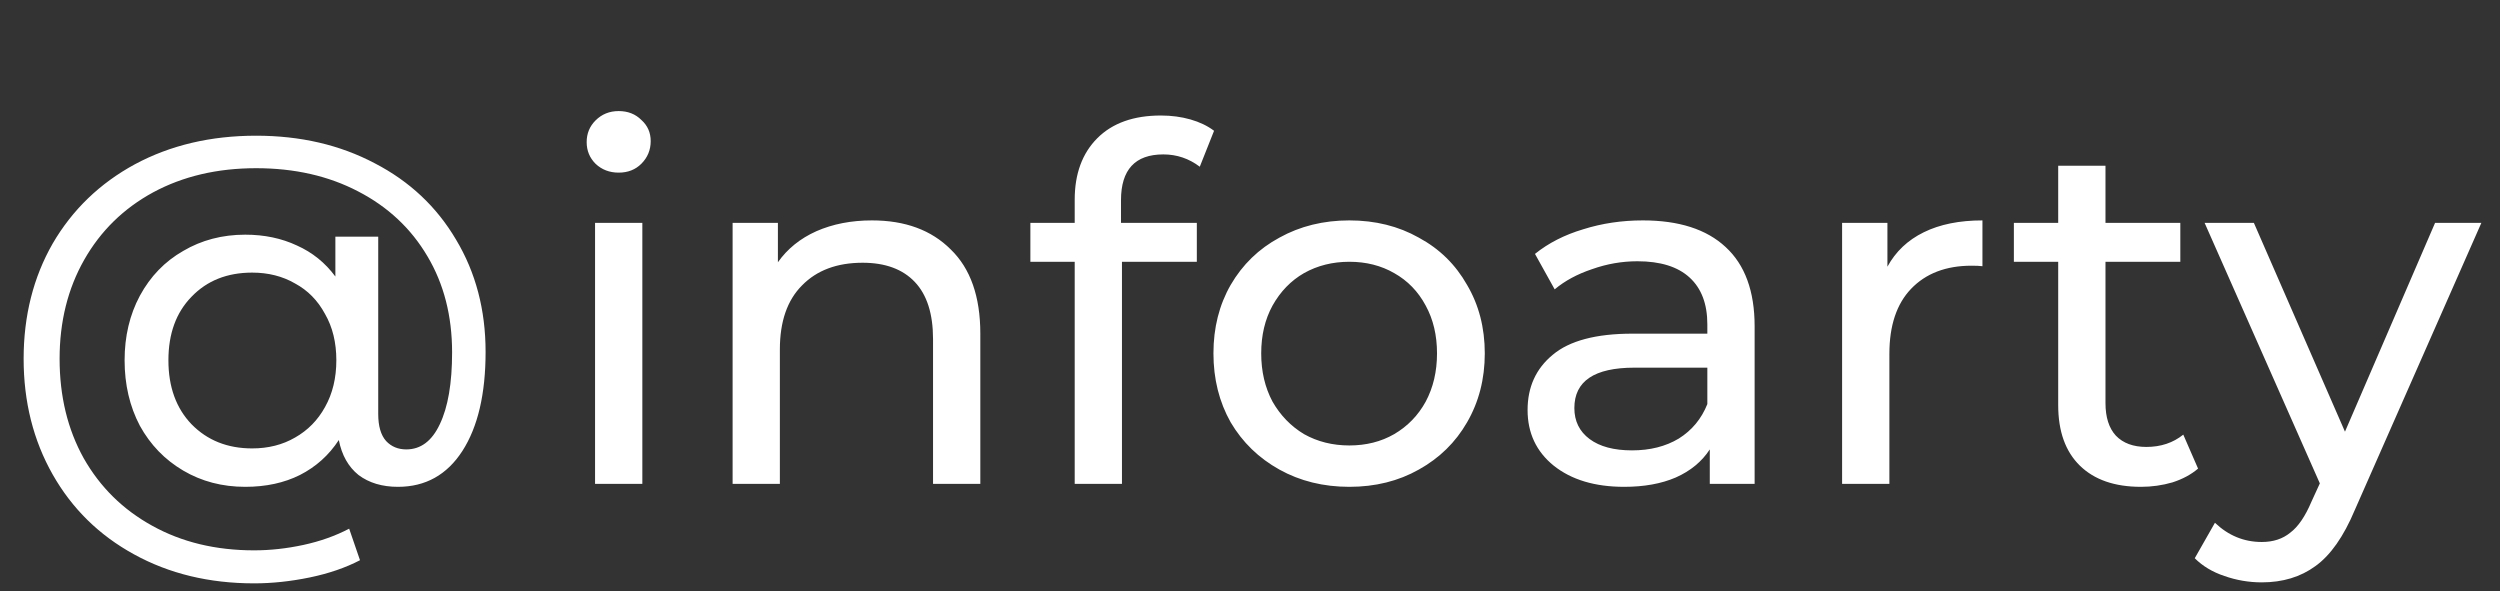 <?xml version="1.0" encoding="UTF-8"?> <svg xmlns="http://www.w3.org/2000/svg" width="93" height="22" viewBox="0 0 93 22" fill="none"><rect x="0" y="0" width="93" height="22" fill="#333333" stroke="none"/> <path d="M9.526 5.048C11.175 5.048 12.647 5.39 13.941 6.074C15.236 6.745 16.244 7.692 16.964 8.913C17.697 10.135 18.064 11.527 18.064 13.09C18.064 14.654 17.776 15.881 17.203 16.773C16.628 17.664 15.829 18.11 14.803 18.11C14.216 18.11 13.728 17.963 13.337 17.67C12.958 17.365 12.714 16.931 12.604 16.369C12.238 16.931 11.755 17.365 11.157 17.67C10.571 17.963 9.893 18.11 9.123 18.11C8.268 18.11 7.499 17.908 6.815 17.505C6.131 17.102 5.594 16.547 5.203 15.838C4.824 15.118 4.635 14.306 4.635 13.402C4.635 12.51 4.824 11.71 5.203 11.002C5.594 10.281 6.131 9.725 6.815 9.335C7.499 8.932 8.268 8.73 9.123 8.73C9.832 8.73 10.473 8.864 11.047 9.133C11.621 9.39 12.097 9.774 12.476 10.287V8.803H14.07V15.399C14.07 15.851 14.167 16.186 14.363 16.406C14.558 16.614 14.809 16.718 15.114 16.718C15.651 16.718 16.067 16.406 16.36 15.783C16.665 15.148 16.818 14.257 16.818 13.109C16.818 11.753 16.512 10.562 15.902 9.536C15.291 8.498 14.43 7.692 13.319 7.118C12.219 6.544 10.955 6.257 9.526 6.257C8.085 6.257 6.809 6.556 5.698 7.155C4.598 7.753 3.743 8.59 3.133 9.664C2.522 10.739 2.217 11.967 2.217 13.347C2.217 14.739 2.516 15.973 3.114 17.047C3.725 18.122 4.574 18.959 5.661 19.557C6.76 20.168 8.024 20.473 9.453 20.473C10.052 20.473 10.662 20.406 11.285 20.272C11.908 20.137 12.476 19.936 12.989 19.667L13.392 20.84C12.854 21.12 12.232 21.334 11.523 21.481C10.815 21.627 10.125 21.701 9.453 21.701C7.78 21.701 6.29 21.34 4.983 20.62C3.688 19.911 2.681 18.922 1.96 17.652C1.24 16.382 0.879 14.947 0.879 13.347C0.879 11.747 1.24 10.318 1.96 9.06C2.693 7.802 3.713 6.819 5.02 6.11C6.339 5.402 7.841 5.048 9.526 5.048ZM9.38 16.681C9.978 16.681 10.51 16.547 10.974 16.278C11.45 16.009 11.822 15.631 12.091 15.142C12.372 14.641 12.512 14.061 12.512 13.402C12.512 12.742 12.372 12.168 12.091 11.68C11.822 11.179 11.45 10.8 10.974 10.544C10.51 10.275 9.978 10.141 9.38 10.141C8.452 10.141 7.7 10.44 7.126 11.038C6.552 11.625 6.265 12.412 6.265 13.402C6.265 14.391 6.552 15.185 7.126 15.783C7.713 16.382 8.464 16.681 9.38 16.681Z" fill="white"></path> <path d="M22.136 8.29H23.895V18H22.136V8.29ZM23.015 6.422C22.673 6.422 22.386 6.312 22.154 6.092C21.934 5.872 21.824 5.603 21.824 5.286C21.824 4.968 21.934 4.7 22.154 4.48C22.386 4.248 22.673 4.132 23.015 4.132C23.357 4.132 23.638 4.242 23.858 4.462C24.09 4.669 24.206 4.932 24.206 5.249C24.206 5.579 24.09 5.86 23.858 6.092C23.638 6.312 23.357 6.422 23.015 6.422ZM32.437 8.199C33.671 8.199 34.648 8.559 35.368 9.28C36.101 9.988 36.468 11.032 36.468 12.412V18H34.709V12.614C34.709 11.674 34.483 10.965 34.031 10.489C33.579 10.012 32.932 9.774 32.089 9.774C31.136 9.774 30.385 10.055 29.836 10.617C29.286 11.167 29.011 11.96 29.011 12.999V18H27.253V8.29H28.938V9.756C29.292 9.255 29.768 8.871 30.367 8.602C30.978 8.333 31.668 8.199 32.437 8.199ZM43.276 5.744C42.226 5.744 41.701 6.312 41.701 7.448V8.29H44.522V9.738H41.737V18H39.979V9.738H38.33V8.29H39.979V7.429C39.979 6.465 40.26 5.701 40.822 5.139C41.383 4.578 42.171 4.297 43.185 4.297C43.576 4.297 43.942 4.346 44.284 4.443C44.626 4.541 44.919 4.681 45.163 4.865L44.632 6.202C44.229 5.897 43.777 5.744 43.276 5.744ZM50.196 18.11C49.231 18.11 48.364 17.896 47.595 17.469C46.825 17.041 46.221 16.455 45.781 15.71C45.354 14.953 45.14 14.098 45.14 13.145C45.14 12.193 45.354 11.344 45.781 10.599C46.221 9.842 46.825 9.255 47.595 8.84C48.364 8.413 49.231 8.199 50.196 8.199C51.161 8.199 52.022 8.413 52.779 8.84C53.549 9.255 54.147 9.842 54.575 10.599C55.014 11.344 55.234 12.193 55.234 13.145C55.234 14.098 55.014 14.953 54.575 15.71C54.147 16.455 53.549 17.041 52.779 17.469C52.022 17.896 51.161 18.11 50.196 18.11ZM50.196 16.571C50.819 16.571 51.375 16.431 51.863 16.15C52.364 15.857 52.755 15.454 53.036 14.941C53.317 14.415 53.457 13.817 53.457 13.145C53.457 12.473 53.317 11.881 53.036 11.368C52.755 10.843 52.364 10.44 51.863 10.159C51.375 9.878 50.819 9.738 50.196 9.738C49.574 9.738 49.012 9.878 48.511 10.159C48.022 10.44 47.632 10.843 47.338 11.368C47.057 11.881 46.917 12.473 46.917 13.145C46.917 13.817 47.057 14.415 47.338 14.941C47.632 15.454 48.022 15.857 48.511 16.15C49.012 16.431 49.574 16.571 50.196 16.571ZM61.113 8.199C62.456 8.199 63.482 8.529 64.191 9.188C64.911 9.848 65.272 10.831 65.272 12.138V18H63.604V16.718C63.311 17.169 62.89 17.518 62.34 17.762C61.803 17.994 61.162 18.11 60.417 18.11C59.33 18.11 58.456 17.847 57.797 17.322C57.15 16.797 56.826 16.107 56.826 15.252C56.826 14.397 57.138 13.713 57.76 13.2C58.383 12.675 59.373 12.412 60.728 12.412H63.513V12.064C63.513 11.307 63.293 10.727 62.853 10.324C62.414 9.921 61.766 9.719 60.911 9.719C60.337 9.719 59.776 9.817 59.226 10.012C58.676 10.196 58.212 10.446 57.834 10.764L57.101 9.445C57.602 9.042 58.2 8.736 58.896 8.529C59.592 8.309 60.331 8.199 61.113 8.199ZM60.71 16.754C61.382 16.754 61.962 16.608 62.45 16.315C62.939 16.009 63.293 15.582 63.513 15.032V13.677H60.801C59.311 13.677 58.566 14.177 58.566 15.179C58.566 15.667 58.756 16.052 59.134 16.333C59.513 16.614 60.038 16.754 60.71 16.754ZM70.212 9.921C70.517 9.359 70.969 8.932 71.567 8.639C72.166 8.345 72.892 8.199 73.747 8.199V9.903C73.65 9.89 73.515 9.884 73.344 9.884C72.392 9.884 71.641 10.171 71.091 10.745C70.554 11.307 70.285 12.113 70.285 13.164V18H68.526V8.29H70.212V9.921ZM81.768 17.432C81.511 17.652 81.194 17.823 80.815 17.945C80.437 18.055 80.046 18.11 79.643 18.11C78.666 18.11 77.909 17.847 77.371 17.322C76.834 16.797 76.565 16.046 76.565 15.069V9.738H74.916V8.29H76.565V6.165H78.324V8.29H81.108V9.738H78.324V14.995C78.324 15.521 78.452 15.924 78.709 16.205C78.977 16.485 79.356 16.626 79.844 16.626C80.382 16.626 80.84 16.473 81.218 16.168L81.768 17.432ZM92.307 8.29L87.599 18.971C87.184 19.96 86.695 20.656 86.133 21.059C85.584 21.462 84.918 21.664 84.137 21.664C83.66 21.664 83.196 21.585 82.744 21.426C82.305 21.279 81.938 21.059 81.645 20.766L82.396 19.447C82.897 19.924 83.477 20.162 84.137 20.162C84.564 20.162 84.918 20.046 85.199 19.814C85.492 19.594 85.755 19.209 85.987 18.66L86.298 17.982L82.011 8.29H83.844L87.233 16.058L90.585 8.29H92.307Z" fill="white"></path> </svg> 